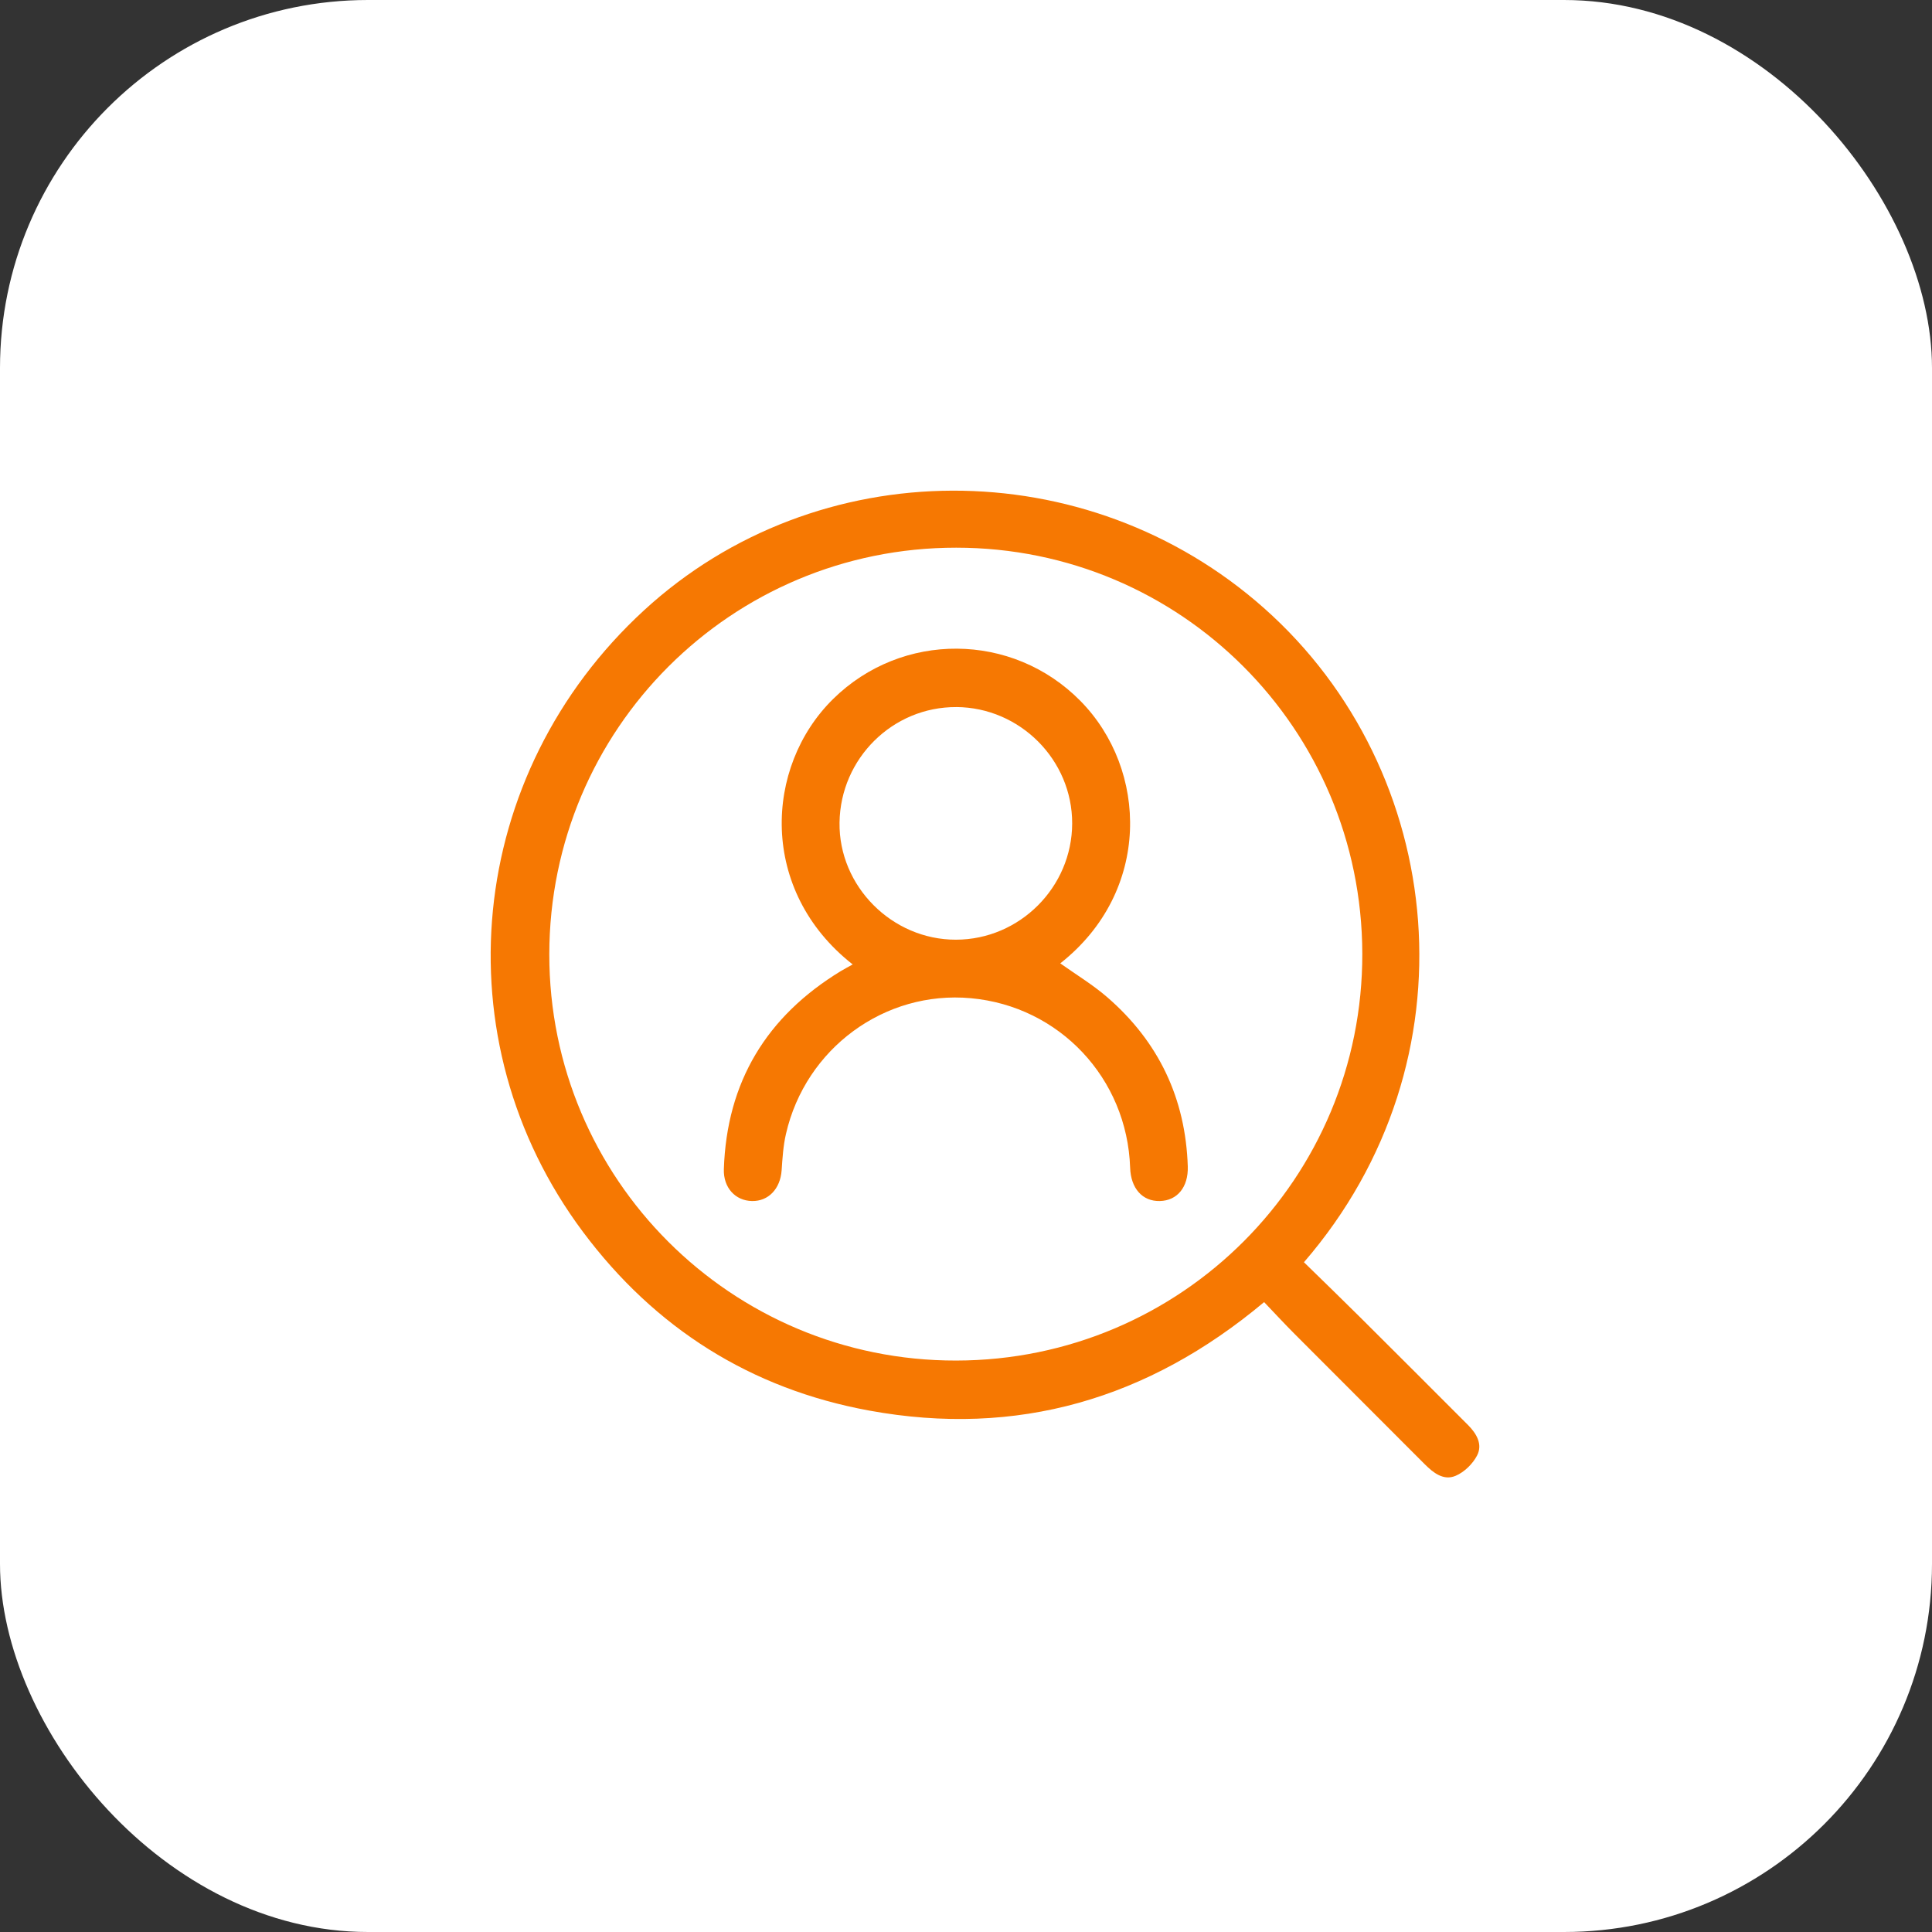 <svg width="63" height="63" viewBox="0 0 63 63" fill="none" xmlns="http://www.w3.org/2000/svg">
<rect x="0" y="0" width="63" height="63" fill="#333333" stroke="none"/>
<rect width="63" height="63" rx="12" fill="white"/>
<path d="M42.52 41.16C43.13 41.756 43.746 42.351 44.353 42.955C45.529 44.123 46.699 45.297 47.871 46.469C48.15 46.749 48.354 47.1 48.165 47.463C48.024 47.735 47.749 48.004 47.469 48.123C47.075 48.292 46.741 48.03 46.455 47.743C45.045 46.328 43.63 44.918 42.219 43.502C41.886 43.168 41.564 42.82 41.221 42.46C37.444 45.625 33.161 46.879 28.344 45.997C24.486 45.291 21.357 43.312 19.01 40.17C14.328 33.901 15.195 25.233 21.006 19.897C26.637 14.726 35.433 14.697 41.221 19.833C47.204 25.142 48.191 34.601 42.52 41.16H42.52ZM31.179 44.366C38.522 44.356 44.441 38.423 44.423 31.091C44.404 23.762 38.498 17.861 31.181 17.859C23.845 17.857 17.92 23.778 17.912 31.115C17.905 38.442 23.846 44.377 31.179 44.366Z" fill="#F67802"/>
<path d="M34.574 31.414C35.085 31.778 35.632 32.107 36.107 32.519C37.782 33.97 38.661 35.817 38.732 38.037C38.753 38.712 38.388 39.152 37.819 39.164C37.252 39.177 36.874 38.752 36.852 38.075C36.754 35.161 34.546 32.812 31.657 32.55C28.849 32.294 26.268 34.182 25.629 36.977C25.54 37.363 25.515 37.766 25.488 38.163C25.445 38.764 25.059 39.176 24.52 39.164C23.978 39.153 23.585 38.729 23.604 38.126C23.697 35.281 24.996 33.141 27.416 31.667C27.54 31.593 27.668 31.526 27.805 31.449C24.744 29.048 24.918 25.008 27.166 22.794C29.411 20.583 33.014 20.607 35.23 22.855C37.434 25.09 37.554 29.066 34.574 31.414ZM31.186 23.057C29.112 23.045 27.406 24.73 27.376 26.821C27.346 28.896 29.086 30.647 31.173 30.642C33.249 30.639 34.956 28.931 34.962 26.855C34.969 24.784 33.265 23.07 31.186 23.056V23.057Z" fill="#F67802"/>
</svg>
